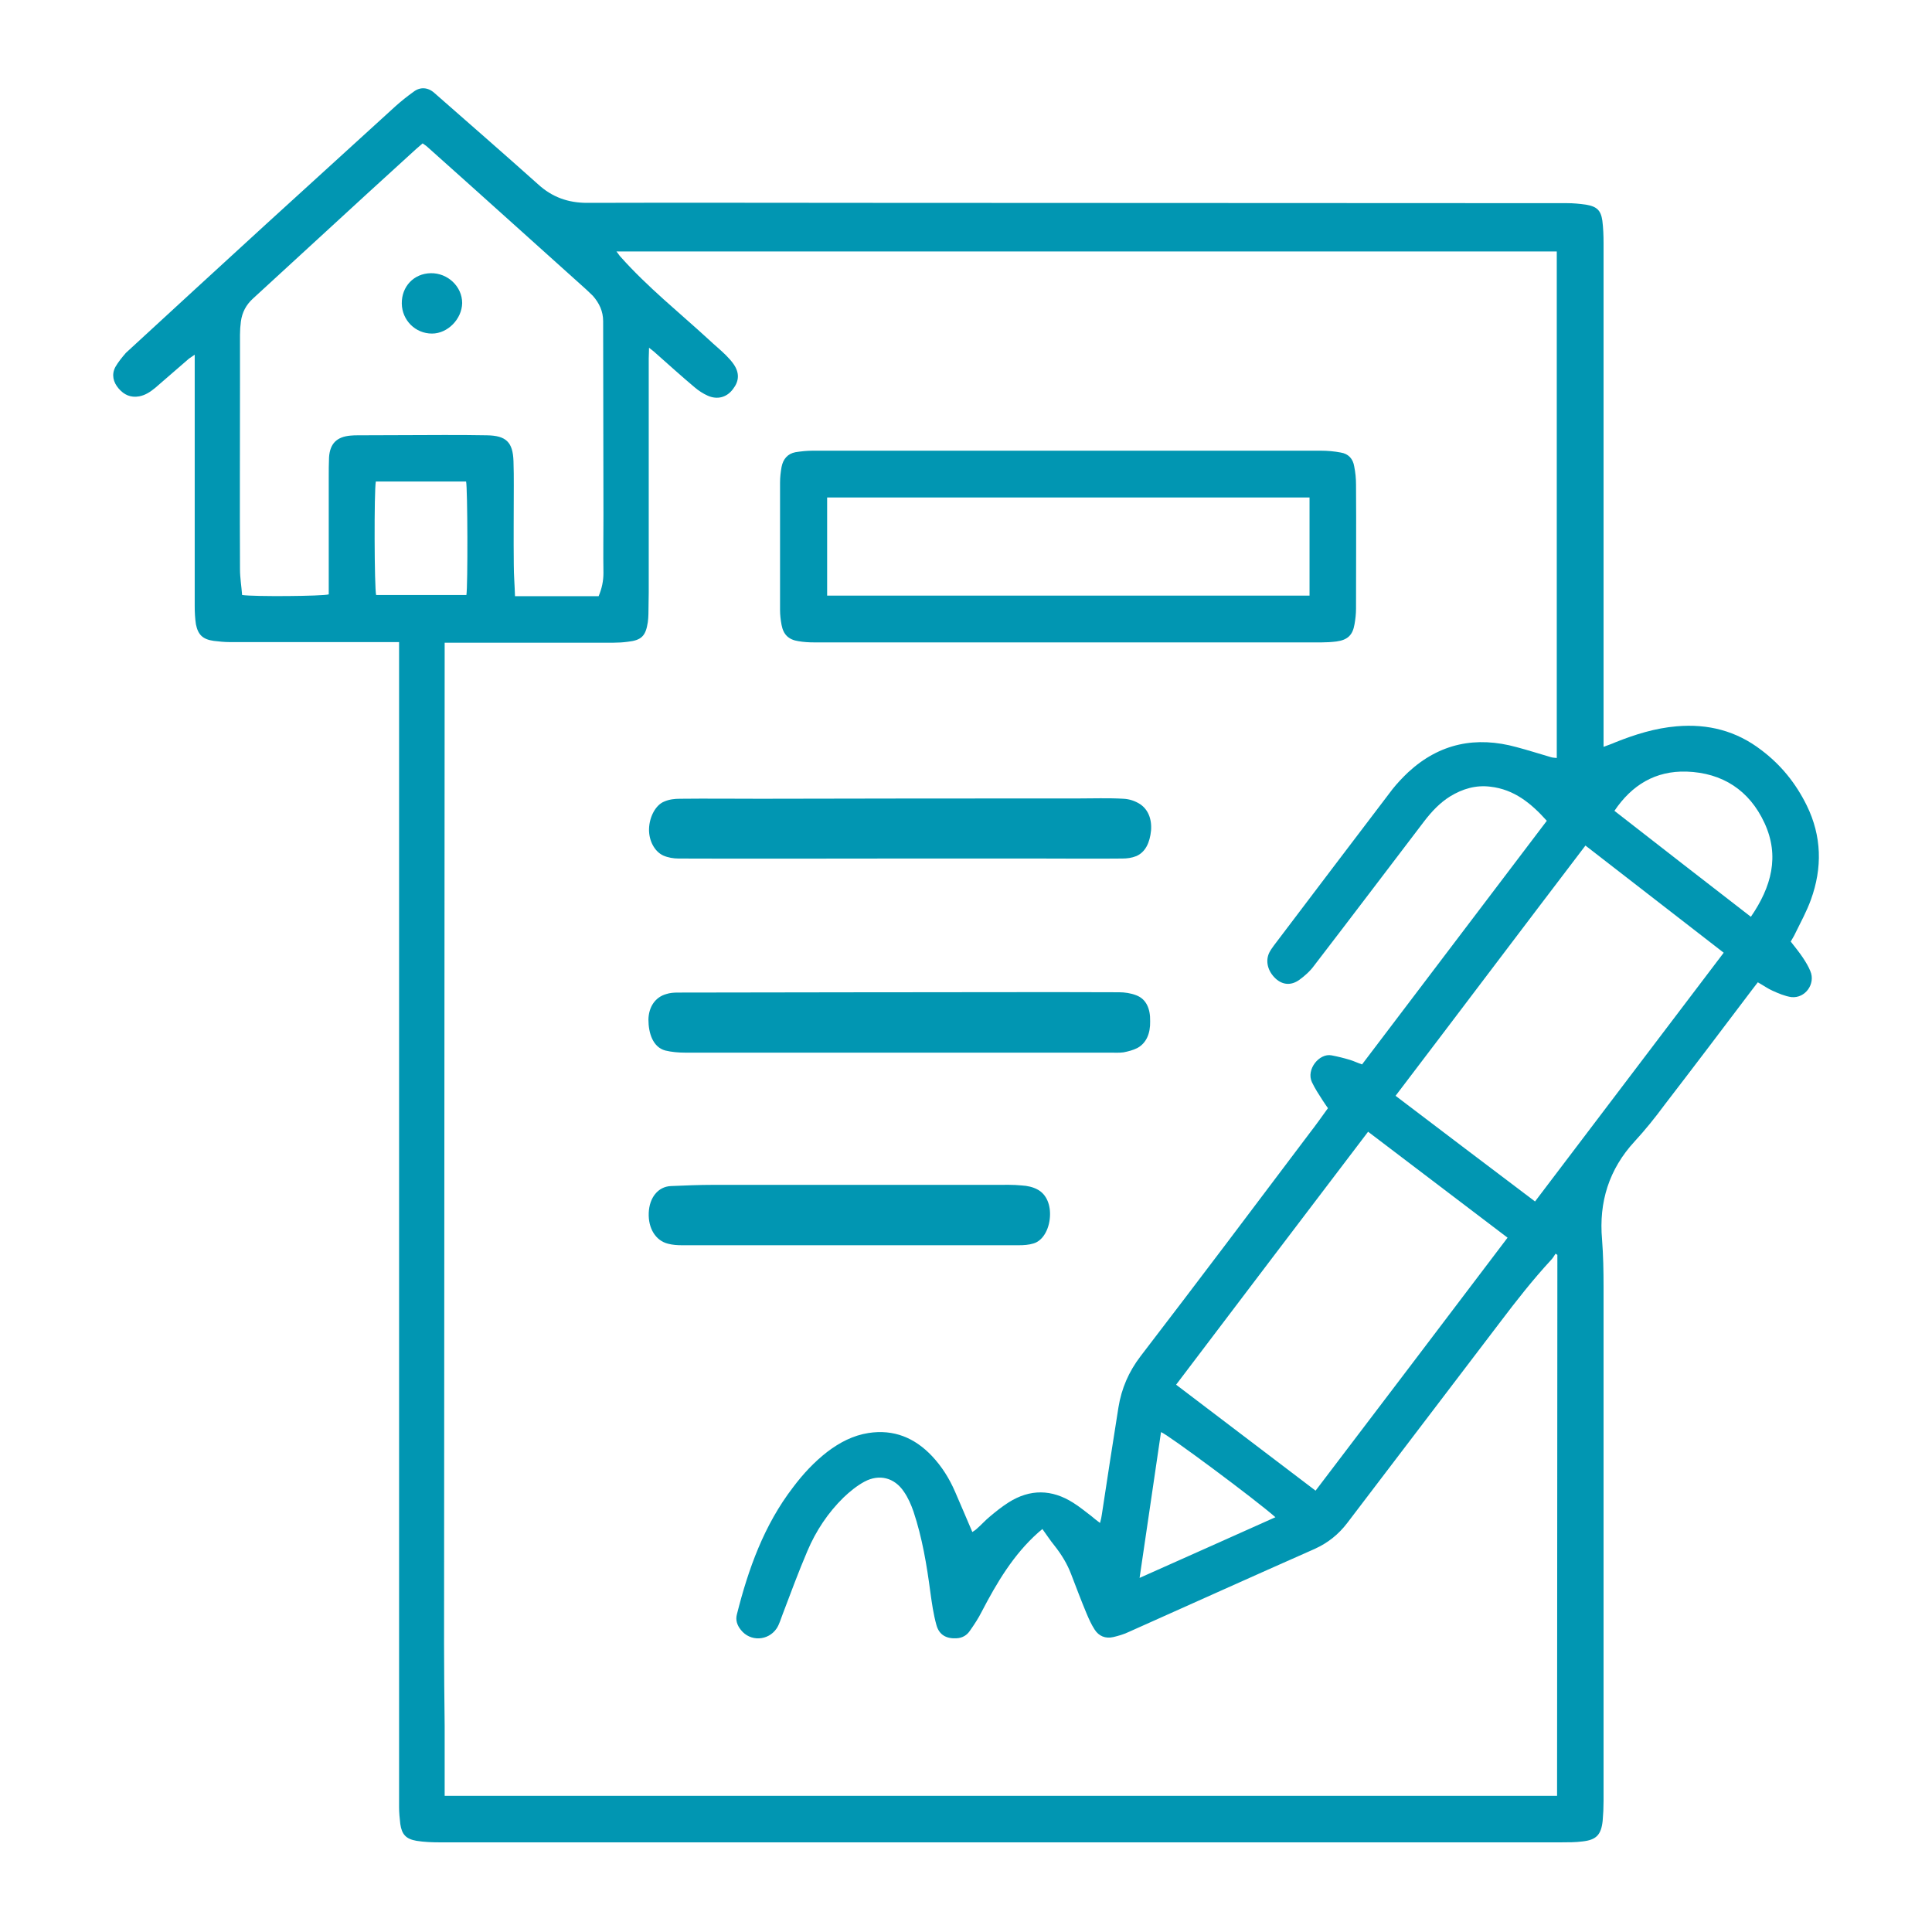 <?xml version="1.0" encoding="utf-8"?>
<!-- Generator: Adobe Illustrator 26.3.1, SVG Export Plug-In . SVG Version: 6.00 Build 0)  -->
<svg version="1.1" id="OCU-sectores-consumo" xmlns="http://www.w3.org/2000/svg" xmlns:xlink="http://www.w3.org/1999/xlink"
	 x="0px" y="0px" viewBox="0 0 64 64" style="enable-background:new 0 0 64 64;" xml:space="preserve">
<style type="text/css">
	.st0{fill:#0196B2;}
</style>
<g id="icon-hipotecas">
	<path class="st0" d="M58,30.37c-1.51-1.17-3.01-2.33-4.52-3.51c0.58-0.86,1.36-1.33,2.39-1.3c1.19,0.04,2.08,0.62,2.58,1.7
		C58.96,28.36,58.68,29.38,58,30.37 M50.85,39.8c-1.55-1.17-3.08-2.33-4.62-3.5c2.1-2.76,4.18-5.52,6.29-8.29
		c1.53,1.19,3.05,2.36,4.58,3.55C55.01,34.31,52.94,37.05,50.85,39.8 M42.25,50.26c-1.5,0.67-2.97,1.33-4.5,2.01
		c0.24-1.65,0.48-3.24,0.71-4.83C38.66,47.5,41.57,49.66,42.25,50.26 M38.96,45.87c2.12-2.8,4.23-5.58,6.36-8.38
		c1.54,1.17,3.07,2.33,4.62,3.51c-2.12,2.8-4.23,5.58-6.36,8.38C42.03,48.2,40.51,47.05,38.96,45.87 M51.58,59.49H14.73
		c0-0.79,0-1.55,0-2.31c-0.01-0.91-0.02-1.81-0.02-2.71c0,0,0.02-29.08,0.02-32.81v-0.37h0.36c1.75,0,3.49,0,5.24,0
		c0.15,0,0.31-0.01,0.46-0.03c0.46-0.05,0.6-0.19,0.67-0.65c0.01-0.09,0.02-0.18,0.02-0.27c0-0.24,0.01-0.48,0.01-0.71
		c0-2.59,0-5.18,0-7.76c0-0.1,0.01-0.21,0.01-0.35c0.1,0.08,0.16,0.12,0.21,0.17c0.43,0.38,0.86,0.77,1.3,1.14
		c0.13,0.11,0.28,0.21,0.44,0.28c0.32,0.14,0.63,0.05,0.83-0.22c0.21-0.27,0.22-0.54,0.02-0.83c-0.07-0.1-0.16-0.2-0.25-0.29
		c-0.18-0.18-0.38-0.34-0.57-0.52c-0.98-0.9-2.03-1.74-2.92-2.74c-0.05-0.05-0.08-0.11-0.14-0.18h31.15v16.78
		c-0.08-0.01-0.14-0.01-0.2-0.03c-0.38-0.11-0.75-0.23-1.13-0.33c-1.34-0.37-2.55-0.13-3.59,0.83c-0.19,0.18-0.36,0.36-0.52,0.56
		c-1.31,1.72-2.62,3.45-3.93,5.18c-0.05,0.07-0.11,0.15-0.15,0.23c-0.14,0.28-0.06,0.62,0.21,0.87c0.22,0.2,0.5,0.24,0.78,0.04
		c0.18-0.13,0.36-0.29,0.49-0.47c1.23-1.6,2.44-3.2,3.66-4.8c0.24-0.31,0.51-0.6,0.85-0.81c0.41-0.25,0.85-0.38,1.33-0.32
		c0.79,0.09,1.35,0.55,1.87,1.13c-2.05,2.7-4.08,5.38-6.12,8.07c-0.15-0.05-0.27-0.11-0.4-0.15c-0.2-0.06-0.4-0.11-0.61-0.15
		c-0.41-0.08-0.85,0.47-0.65,0.89c0.1,0.21,0.23,0.41,0.36,0.61c0.05,0.08,0.11,0.16,0.17,0.25c-0.21,0.29-0.4,0.56-0.61,0.83
		c-1.86,2.47-3.72,4.94-5.6,7.39c-0.39,0.51-0.63,1.07-0.73,1.69c-0.19,1.18-0.37,2.37-0.55,3.55c-0.01,0.08-0.03,0.17-0.06,0.28
		c-0.12-0.09-0.21-0.16-0.29-0.23c-0.2-0.15-0.39-0.31-0.6-0.44c-0.71-0.45-1.43-0.46-2.14-0.01c-0.22,0.14-0.42,0.3-0.61,0.46
		c-0.16,0.13-0.29,0.28-0.44,0.41c-0.04,0.04-0.09,0.07-0.15,0.11c-0.2-0.46-0.38-0.9-0.57-1.33c-0.19-0.44-0.44-0.84-0.77-1.19
		c-0.57-0.6-1.26-0.89-2.1-0.76c-0.51,0.08-0.95,0.31-1.36,0.62c-0.44,0.34-0.81,0.74-1.14,1.18c-0.96,1.25-1.48,2.7-1.86,4.21
		c-0.05,0.19,0.01,0.36,0.13,0.51c0.31,0.4,0.91,0.37,1.19-0.05c0.09-0.14,0.13-0.3,0.19-0.45c0.27-0.71,0.53-1.42,0.83-2.12
		c0.28-0.66,0.68-1.26,1.19-1.76c0.21-0.2,0.44-0.39,0.7-0.53c0.49-0.26,0.99-0.13,1.3,0.33c0.14,0.2,0.24,0.43,0.32,0.66
		c0.29,0.87,0.44,1.77,0.56,2.68c0.05,0.36,0.1,0.72,0.2,1.08c0.09,0.33,0.33,0.46,0.67,0.44c0.19-0.01,0.34-0.1,0.44-0.25
		c0.14-0.2,0.28-0.41,0.39-0.63c0.5-0.96,1.05-1.89,1.87-2.62c0.04-0.04,0.09-0.07,0.14-0.12c0.14,0.19,0.26,0.38,0.4,0.55
		c0.23,0.29,0.42,0.6,0.55,0.94c0.17,0.44,0.33,0.87,0.51,1.3c0.08,0.19,0.16,0.37,0.27,0.54c0.14,0.22,0.36,0.31,0.62,0.25
		c0.17-0.04,0.34-0.09,0.49-0.16c2.06-0.92,4.12-1.85,6.18-2.76c0.44-0.2,0.79-0.48,1.08-0.86c1.69-2.22,3.38-4.44,5.07-6.66
		c0.53-0.7,1.07-1.39,1.67-2.04c0.06-0.06,0.11-0.14,0.16-0.22c0.02,0.01,0.04,0.03,0.06,0.04L51.58,59.49L51.58,59.49z
		 M12.46,19.71c-0.06-0.22-0.07-3.46-0.01-3.76h2.99c0.05,0.21,0.06,3.47,0.01,3.76H12.46z M11.61,14.43
		c-0.45,0.04-0.68,0.26-0.71,0.72c-0.01,0.22-0.01,0.44-0.01,0.66c0,1.2,0,2.4,0,3.59v0.29c-0.21,0.06-2.47,0.08-2.87,0.02
		C8,19.43,7.95,19.14,7.95,18.86c-0.01-2.05,0-4.1,0-6.15c0-0.54,0-1.08,0-1.62c0-0.15,0.01-0.29,0.03-0.44
		c0.04-0.3,0.17-0.55,0.4-0.76c1.27-1.16,2.53-2.33,3.8-3.49c0.53-0.49,1.07-0.97,1.6-1.46c0.07-0.06,0.14-0.12,0.22-0.19
		c0.05,0.04,0.11,0.07,0.15,0.11c1.76,1.57,3.51,3.15,5.27,4.73c0.07,0.07,0.15,0.14,0.22,0.21c0.21,0.24,0.34,0.51,0.34,0.84
		c0,2.14,0.01,4.28,0.01,6.42c0,0.64-0.01,1.28,0,1.92c0,0.26-0.05,0.51-0.16,0.77h-2.77c-0.01-0.35-0.04-0.7-0.04-1.04
		c-0.01-0.88,0-1.76,0-2.63c0-0.26,0-0.53-0.01-0.8c-0.02-0.63-0.24-0.85-0.88-0.86c-0.48-0.01-0.95-0.01-1.43-0.01
		c-0.94,0-1.88,0.01-2.83,0.01C11.79,14.42,11.7,14.42,11.61,14.43 M59.72,31.72c-0.12-0.18-0.26-0.35-0.4-0.53
		c0.05-0.09,0.11-0.18,0.15-0.27c0.18-0.37,0.38-0.73,0.52-1.12c0.38-1.05,0.36-2.1-0.14-3.12c-0.36-0.73-0.85-1.34-1.5-1.83
		c-0.83-0.64-1.77-0.88-2.81-0.79c-0.71,0.06-1.38,0.27-2.03,0.53c-0.11,0.05-0.23,0.09-0.39,0.15v-0.39c0-5.43,0-10.86,0-16.3
		c0-0.25-0.01-0.5-0.04-0.74c-0.05-0.35-0.19-0.47-0.54-0.53c-0.21-0.03-0.42-0.05-0.63-0.05c-7.66,0-15.33-0.01-22.99-0.01
		c-3.15,0-6.31-0.01-9.47,0c-0.63,0-1.16-0.19-1.62-0.61c-1.14-1.02-2.29-2.02-3.44-3.03c-0.21-0.19-0.47-0.21-0.69-0.04
		c-0.21,0.15-0.41,0.31-0.6,0.48c-1.43,1.3-2.85,2.6-4.28,3.9c-1.55,1.42-3.1,2.84-4.65,4.27C4.04,11.84,3.91,12,3.82,12.16
		c-0.13,0.25-0.07,0.5,0.11,0.71s0.4,0.31,0.68,0.26c0.21-0.04,0.37-0.15,0.53-0.28c0.37-0.32,0.75-0.65,1.12-0.97
		c0.05-0.04,0.11-0.07,0.19-0.13v0.35c0,2.66,0,5.32,0,7.98c0,0.2,0.01,0.4,0.04,0.6c0.07,0.35,0.23,0.5,0.59,0.55
		c0.17,0.02,0.35,0.04,0.52,0.04c1.76,0,3.51,0,5.27,0h0.35v0.41c0,6.11,0,33.4,0,33.4l0,0c0,1.6,0,3.19,0,4.79
		c0,0.18,0.02,0.37,0.04,0.55c0.05,0.35,0.19,0.5,0.54,0.56c0.25,0.04,0.51,0.05,0.76,0.05c4.87,0,9.73,0,14.6,0
		c7.52,0,15.04,0,22.55,0c0.24,0,0.48,0,0.71-0.03c0.46-0.05,0.62-0.22,0.67-0.68c0.02-0.22,0.03-0.44,0.03-0.66
		c0-5.68,0-11.36,0-17.04c0-0.52-0.01-1.04-0.05-1.56c-0.11-1.24,0.23-2.33,1.08-3.25c0.35-0.38,0.68-0.79,0.99-1.21
		c0.97-1.26,1.93-2.53,2.89-3.8c0.07-0.09,0.13-0.17,0.2-0.26c0.18,0.1,0.33,0.21,0.49,0.28c0.2,0.09,0.41,0.18,0.62,0.21
		c0.46,0.05,0.81-0.44,0.63-0.86C59.91,32.02,59.82,31.87,59.72,31.72"/>
	<path class="st0" d="M27.4,16.48h15.98v3.25H27.4V16.48z M26.45,21.24c0.17,0.03,0.35,0.04,0.52,0.04c2.8,0,5.6,0,8.39,0
		c2.81,0,5.61,0,8.42,0c0.16,0,0.33-0.01,0.49-0.03c0.37-0.05,0.54-0.21,0.6-0.57c0.03-0.17,0.05-0.34,0.05-0.52
		c0-1.37,0.01-2.74,0-4.11c0-0.2-0.02-0.4-0.06-0.6c-0.04-0.25-0.19-0.42-0.45-0.46c-0.21-0.04-0.43-0.06-0.65-0.06
		c-3.41,0-6.82,0-10.23,0c-2.2,0-4.41,0-6.61,0c-0.19,0-0.38,0.02-0.57,0.05c-0.26,0.05-0.41,0.23-0.46,0.49
		c-0.03,0.17-0.05,0.34-0.05,0.52c0,1.41,0,2.82,0,4.22c0,0.16,0.02,0.33,0.05,0.49C25.95,21.02,26.12,21.19,26.45,21.24"/>
	<path class="st0" d="M21.97,28.34c0.16,0.07,0.34,0.1,0.51,0.1c2.44,0.01,4.88,0,7.32,0c1.53,0,3.05,0,4.58,0
		c0.93,0,1.86,0.01,2.8,0c0.15,0,0.31-0.02,0.46-0.08c0.3-0.13,0.45-0.44,0.49-0.85c0.03-0.4-0.11-0.7-0.36-0.87
		c-0.17-0.11-0.36-0.17-0.55-0.18c-0.51-0.03-1.02-0.01-1.54-0.01c-3.5,0-7,0-10.5,0.01c-0.89,0-1.77-0.01-2.66,0
		c-0.17,0-0.35,0.02-0.51,0.09c-0.29,0.11-0.5,0.51-0.51,0.91C21.49,27.83,21.67,28.2,21.97,28.34"/>
	<path class="st0" d="M37.64,32.97c-0.18-0.07-0.38-0.1-0.57-0.1c-2.42-0.01-4.84,0-7.27,0l0,0c-0.23,0-0.46,0-0.69,0
		c-2.22,0-4.44,0.01-6.66,0.01c-0.13,0-0.26,0.01-0.38,0.05c-0.36,0.1-0.58,0.42-0.59,0.84c0,0.46,0.15,0.92,0.56,1.03
		c0.21,0.05,0.43,0.07,0.65,0.07c4.7,0,9.39,0,14.09,0c0.15,0,0.29,0.01,0.44-0.01c0.15-0.03,0.31-0.07,0.45-0.14
		c0.3-0.16,0.44-0.48,0.43-0.89C38.11,33.4,37.96,33.09,37.64,32.97"/>
	<path class="st0" d="M33.75,41.25c0.16,0,0.33-0.01,0.49-0.06c0.3-0.09,0.51-0.45,0.54-0.87c0.03-0.4-0.11-0.75-0.4-0.91
		c-0.16-0.09-0.35-0.13-0.53-0.14c-0.29-0.03-0.58-0.02-0.88-0.02c-3.12,0-6.23,0-9.35,0c-0.46,0-0.93,0.02-1.4,0.04
		c-0.42,0.02-0.71,0.38-0.73,0.89s0.23,0.92,0.64,1.02c0.15,0.04,0.31,0.05,0.46,0.05c1.86,0,3.71,0,5.57,0S31.89,41.25,33.75,41.25
		"/>
	<path class="st0" d="M14.27,9.05c-0.56,0.01-0.97,0.44-0.96,1.01c0.01,0.55,0.45,0.99,1,0.99c0.52,0,0.99-0.48,1-1.01
		C15.31,9.49,14.83,9.04,14.27,9.05"/>
</g>
</svg>
